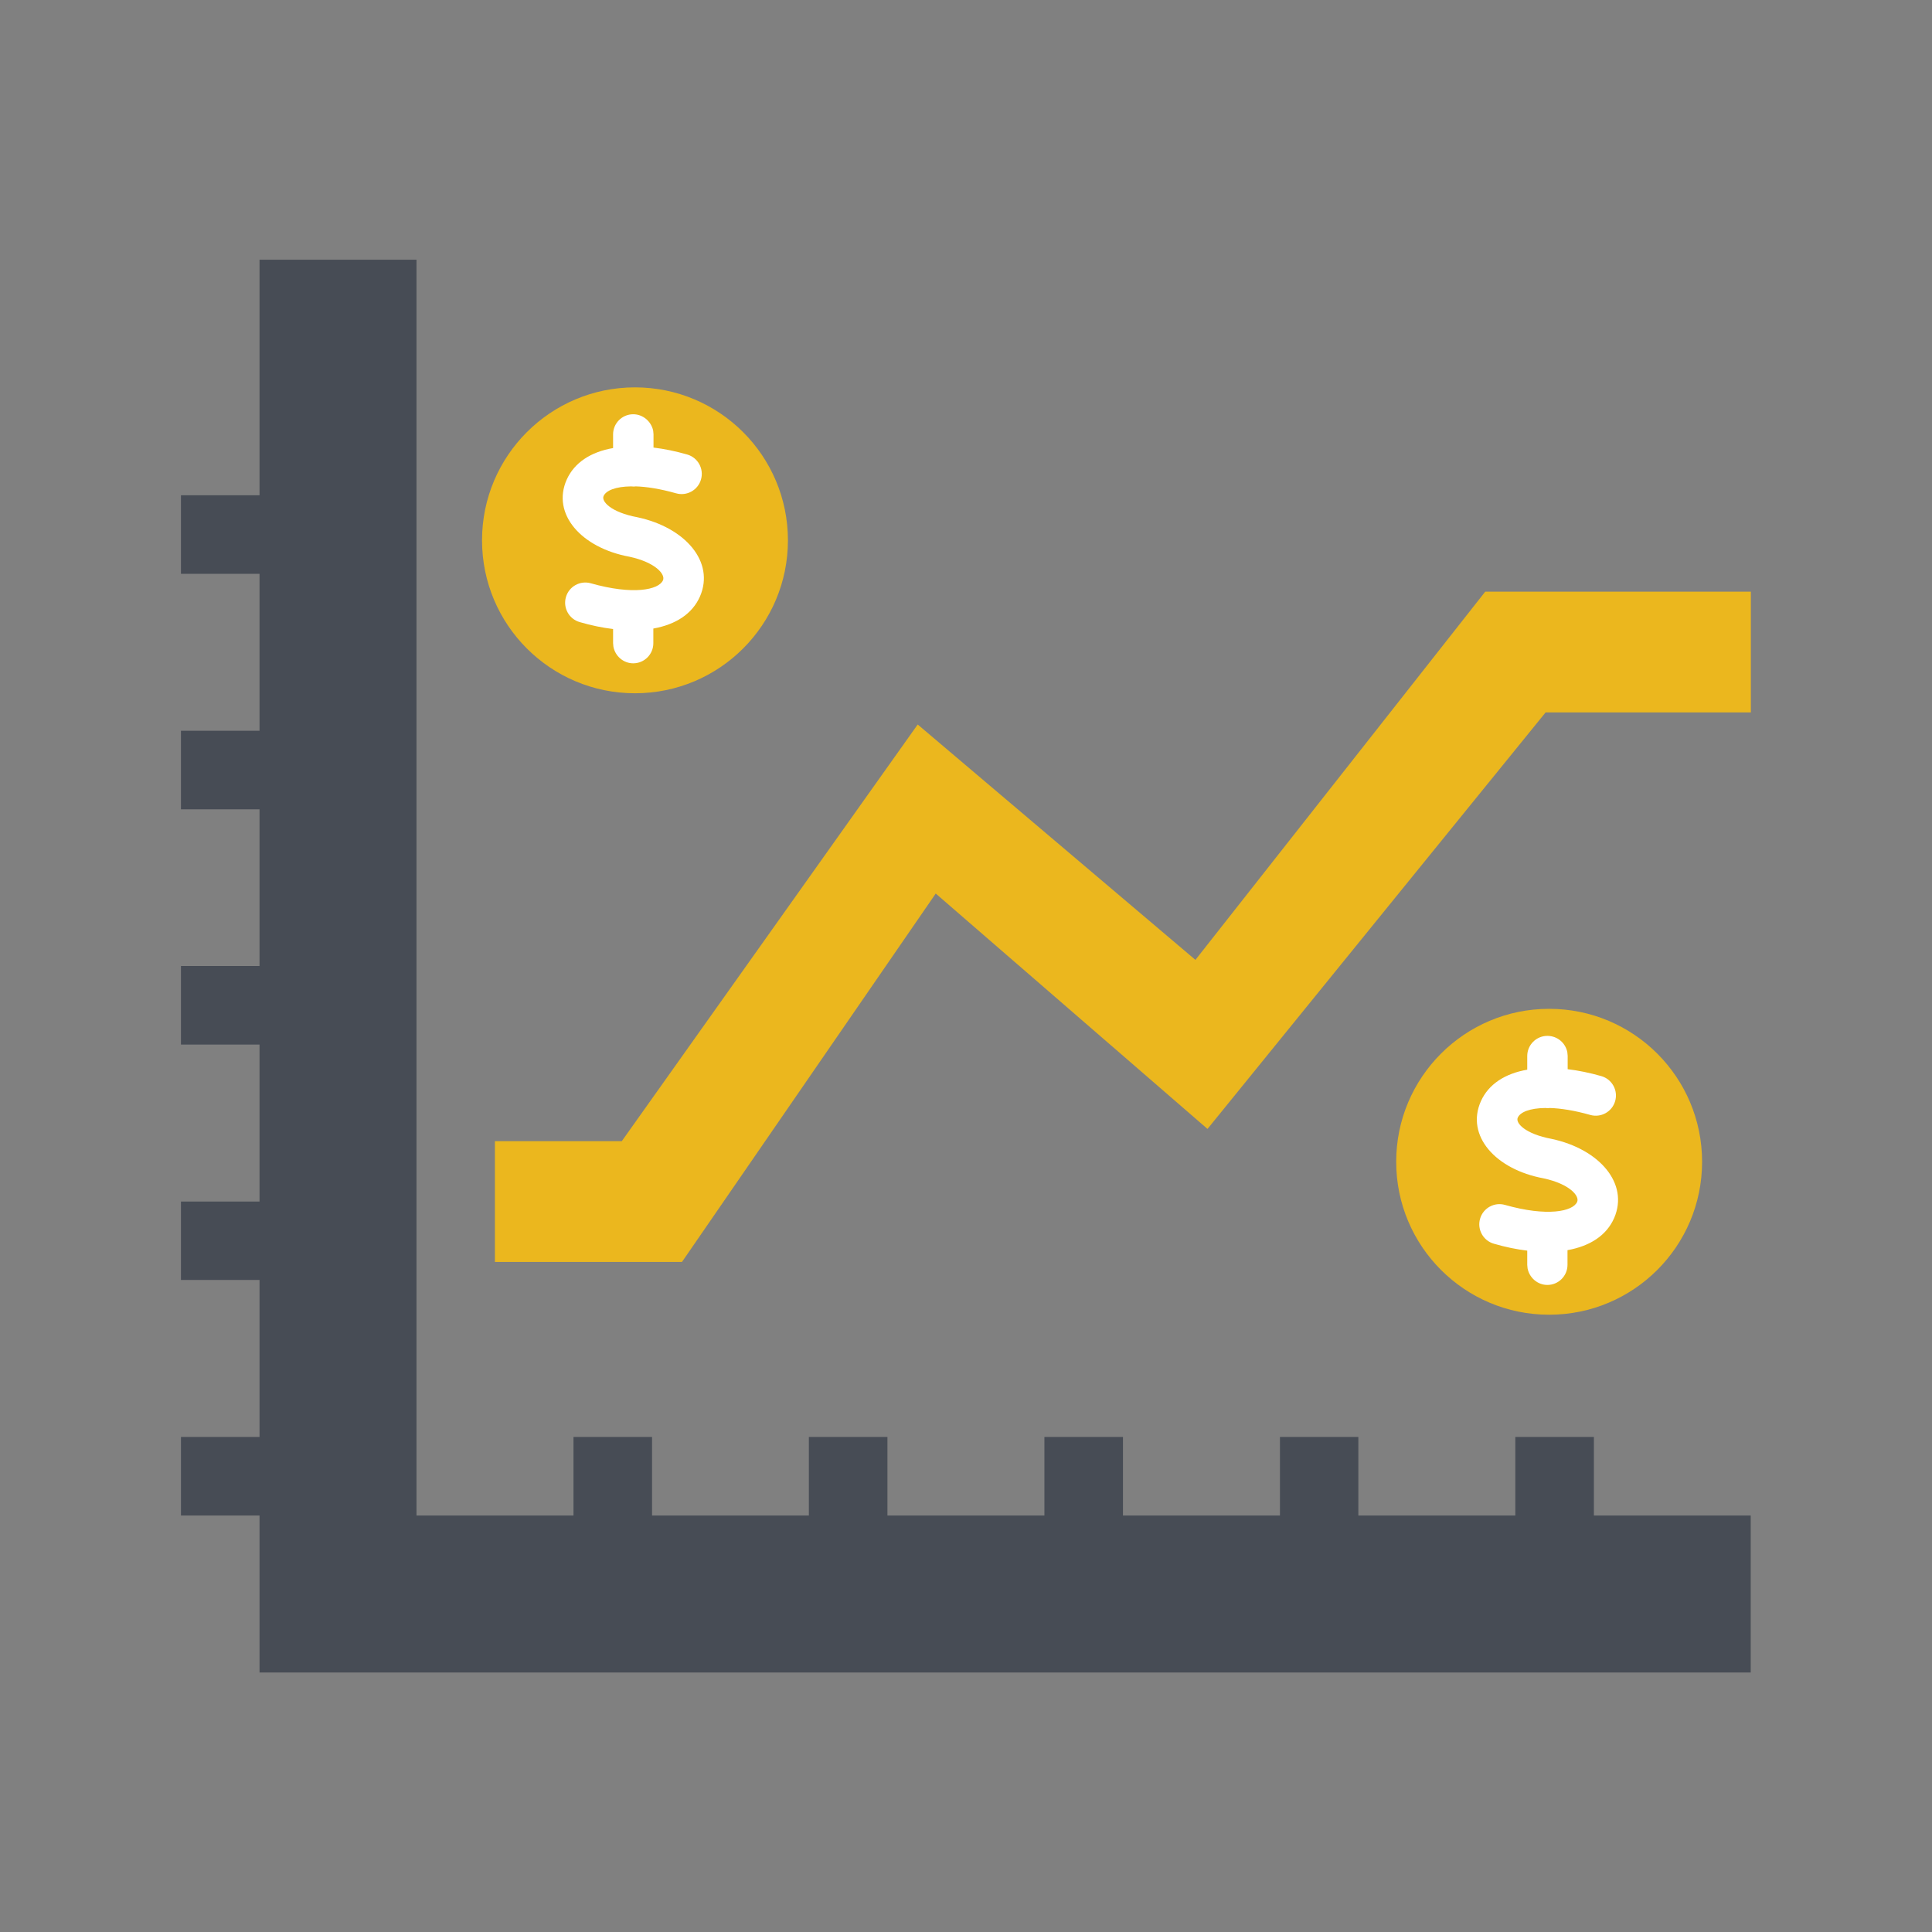 <?xml version="1.0" encoding="utf-8"?>
<!-- Generator: Adobe Illustrator 26.0.3, SVG Export Plug-In . SVG Version: 6.00 Build 0)  -->
<svg version="1.1" id="Layer_1" xmlns="http://www.w3.org/2000/svg" xmlns:xlink="http://www.w3.org/1999/xlink" x="0px" y="0px"
	 viewBox="0 0 1200 1200" style="enable-background:new 0 0 1200 1200;" xml:space="preserve">
<rect x="0" y="0" width="1200" height="1200" fill="#808080" stroke="none"/>
<style type="text/css">
	.st0{fill:#EBB71E;}
	.st1{fill:#474C55;}
	.st2{fill:#FFFFFF;}
</style>
<g>
	<path class="st0" d="M922.5,367.5l-180,228.7L570,450L386.2,708.8h-78.8v75h116.2L581.2,555L750,701.2l210-258.7h127.5v-75H922.5z"
		/>
	<path class="st1" d="M990,892.5h-48.8v48.8h-97.5v-48.8H795v48.8h-97.5v-48.8h-48.8v48.8h-97.5v-48.8h-48.8v48.8H405v-48.8h-48.8
		v48.8h-97.5v-780h-97.5v146.3h-48.8v48.8h48.8v97.5h-48.8v48.8h48.8V600h-48.8v48.8h48.8v97.5h-48.8V795h48.8v97.5h-48.8v48.8h48.8
		v97.5h926.2v-97.5H990V892.5z"/>
</g>
<circle class="st0" cx="394.4" cy="335.6" r="95"/>
<path class="st2" d="M393.3,257.3c-6.9,0-12.5,5.6-12.5,12.5l0,8.5c-13.9,2.4-24.1,9.1-28.8,19.6c-9.5,21.3,9,42.4,39,47.9
	c16.1,3.5,22.4,10.9,20.8,14.6c-2.6,6-18.7,9.3-44.8,1.9c-6.6-1.9-13.6,1.9-15.5,8.6c-1.9,6.6,1.9,13.6,8.6,15.5
	c7.2,2.1,14.1,3.5,20.7,4.3l0,8.8l0.2,2.2c1.1,5.8,6.2,10.3,12.3,10.3c6.9,0,12.5-5.6,12.5-12.5l0-9.1c14-2.5,24.3-9.2,29-20
	c9.2-21.3-9-42.7-38.8-49.1c-16.6-3.1-22.6-9.9-21.1-13.2c1.5-3.4,7.4-5.9,17.1-6l1.4,0.1c0.5,0,0.9,0,1.4-0.1
	c6.8,0.2,15.2,1.5,25.1,4.3c6.6,1.9,13.6-1.9,15.5-8.6c1.9-6.6-1.9-13.6-8.6-15.5c-7.3-2.1-14.3-3.5-20.9-4.3l0-8.3l-0.2-2.2
	C404.5,261.8,399.4,257.3,393.3,257.3L393.3,257.3z"/>
<circle class="st0" cx="962.2" cy="721.6" r="95"/>
<path class="st2" d="M961.1,643.4c-6.9,0-12.5,5.6-12.5,12.5l0,8.5c-13.9,2.4-24.1,9.1-28.8,19.6c-9.5,21.3,9,42.4,39,47.9
	c16.1,3.5,22.4,10.9,20.8,14.6c-2.6,6-18.7,9.3-44.8,1.9c-6.6-1.9-13.6,1.9-15.5,8.6c-1.9,6.6,1.9,13.6,8.6,15.5
	c7.2,2.1,14.1,3.5,20.7,4.3l0,8.8l0.2,2.2c1.1,5.8,6.2,10.3,12.3,10.3c6.9,0,12.5-5.6,12.5-12.5l0-9.1c14-2.5,24.3-9.2,29-20
	c9.2-21.3-9-42.7-38.8-49.1c-16.6-3.1-22.6-9.9-21.1-13.2c1.5-3.4,7.4-5.9,17.1-6l1.4,0.1c0.5,0,0.9,0,1.4-0.1
	c6.8,0.2,15.2,1.5,25.1,4.3c6.6,1.9,13.6-1.9,15.5-8.6c1.9-6.6-1.9-13.6-8.6-15.5c-7.3-2.1-14.3-3.5-20.9-4.3l0-8.3l-0.2-2.2
	C972.4,647.8,967.3,643.4,961.1,643.4L961.1,643.4z"/>
</svg>
